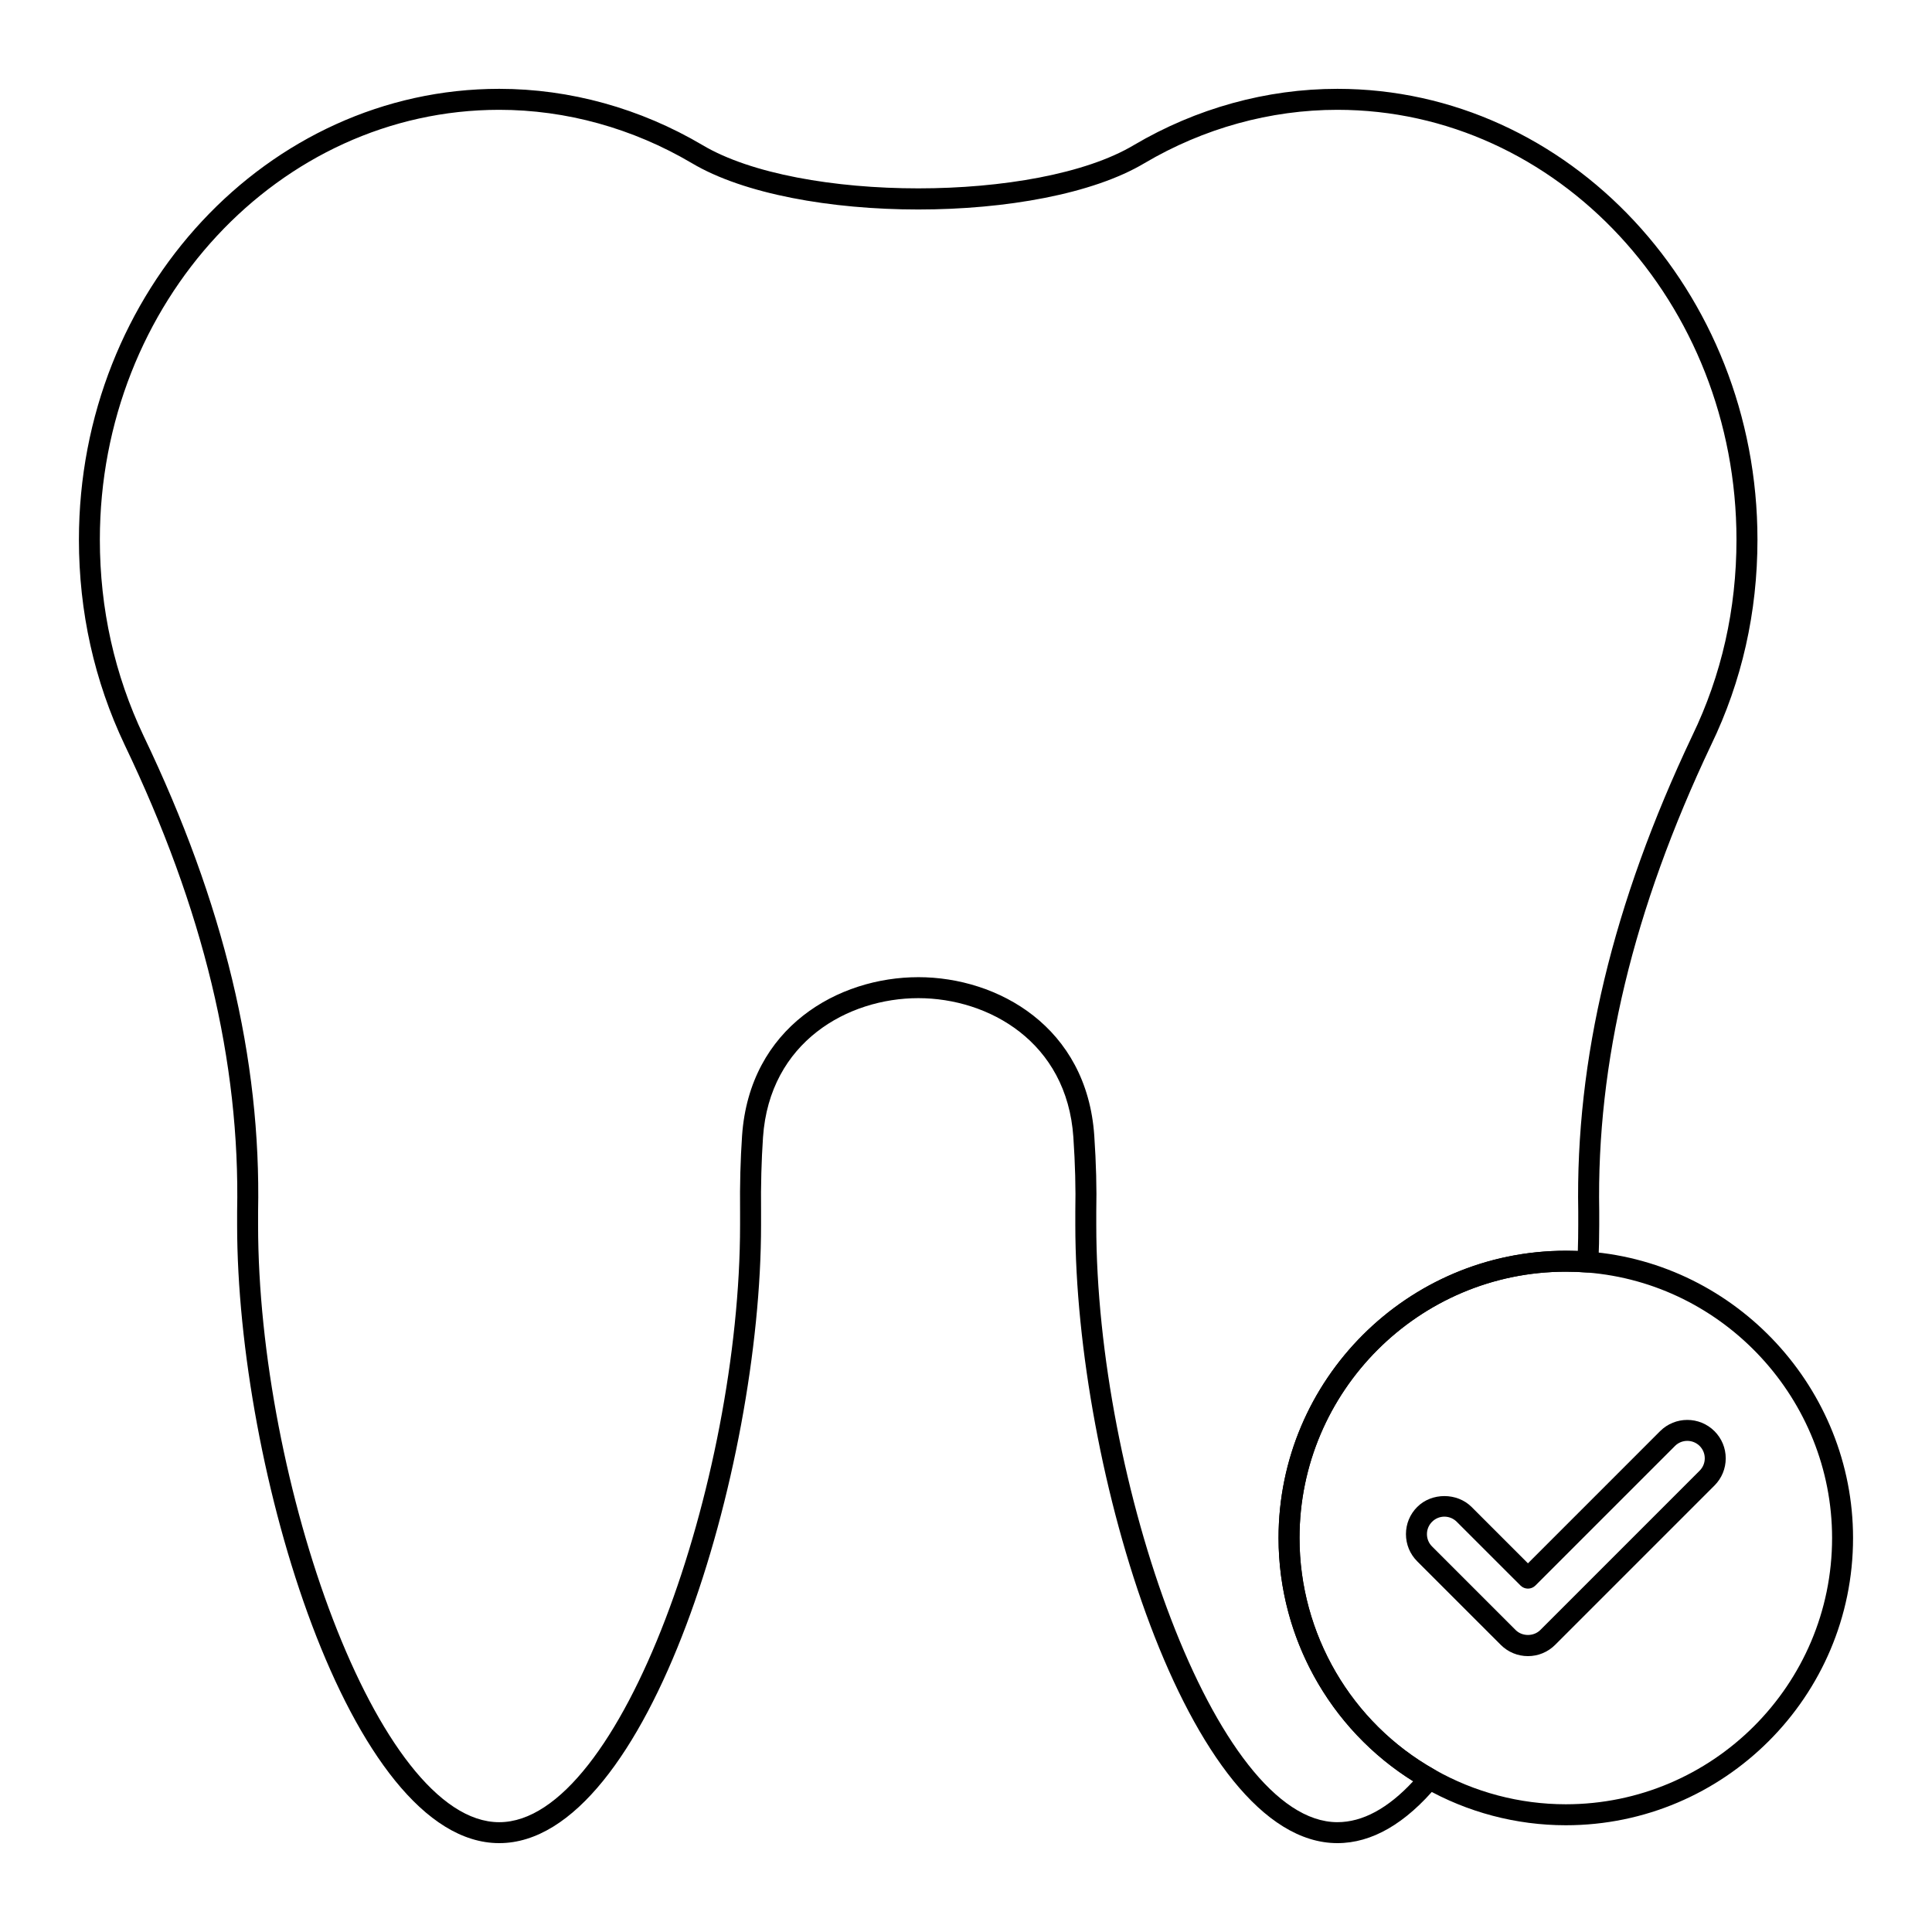 <?xml version="1.0" encoding="UTF-8"?>
<!-- Uploaded to: ICON Repo, www.iconrepo.com, Generator: ICON Repo Mixer Tools -->
<svg fill="#000000" width="800px" height="800px" version="1.1" viewBox="144 144 512 512" xmlns="http://www.w3.org/2000/svg">
 <g>
  <path d="m498.43 632.45c-39.637 0-69.461-99.352-69.461-163.77v-3.633c0.129-6.113-0.035-12.527-0.516-19.668-1.707-25.305-22.488-36.848-41.066-36.859h-0.027c-18.602 0-39.41 11.531-41.156 36.867-0.418 6.203-0.594 12.625-0.516 19.633v3.66c0 64.422-29.797 163.77-69.387 163.77-39.637 0-69.461-99.352-69.461-163.77v-3.633c0.816-39.688-8.938-80.117-29.801-123.64-8.047-16.961-12.125-35.262-12.125-54.395 0-65.879 49.973-119.47 111.39-119.47 18.73 0 37.355 5.156 53.867 14.91 25.691 15.293 88.711 15.285 114.3 0.004 16.527-9.758 35.18-14.914 53.953-14.914 61.379 0 111.32 53.594 111.32 119.47 0 19.258-4.133 37.559-12.277 54.402-20.691 43.664-30.395 84.098-29.656 123.58v3.684c0 3.223-0.074 6.523-0.219 9.898-0.035 0.754-0.367 1.461-0.934 1.961-0.562 0.5-1.324 0.723-2.062 0.691-1.852-0.145-3.711-0.215-5.637-0.215-38.91 0-70.574 31.66-70.574 70.57 0 25.422 13.711 48.938 35.777 61.371 0.723 0.406 1.223 1.105 1.375 1.922 0.145 0.809-0.074 1.645-0.602 2.277-8.477 10.152-17.398 15.297-26.508 15.297zm-111.07-229.49h0.035c21.078 0.016 44.656 13.18 46.602 42.043 0.492 7.309 0.664 13.883 0.527 20.102v3.57c0 67.621 31.598 158.22 63.902 158.22 6.664 0 13.406-3.644 20.078-10.844-22.09-13.793-35.676-38.188-35.676-64.469 0-41.977 34.152-76.125 76.129-76.125 1.078 0 2.133 0.023 3.184 0.062 0.074-2.32 0.109-4.598 0.109-6.84v-3.633c-0.758-40.312 9.125-81.555 30.199-126.03 7.793-16.102 11.734-33.594 11.734-52.004 0-62.812-47.441-113.91-105.76-113.91-17.785 0-35.461 4.887-51.117 14.133-27.422 16.375-92.461 16.379-119.97-0.004-15.648-9.238-33.297-14.129-51.035-14.129-58.359 0-105.84 51.098-105.84 113.91 0 18.305 3.898 35.801 11.59 52.004 21.25 44.316 31.176 85.566 30.344 126.09v3.574c0 67.621 31.598 158.22 63.902 158.22 32.27 0 63.828-90.598 63.828-158.22v-3.633c-0.078-7.125 0.094-13.688 0.527-20.043 1.996-28.891 25.598-42.043 46.703-42.043z"/>
  <path d="m558.96 627.71c-13.16 0-26.141-3.43-37.531-9.922-23.805-13.406-38.602-38.777-38.602-66.203 0-41.977 34.152-76.125 76.129-76.125 2.07 0 4.074 0.074 6.07 0.227 39.281 3.082 70.051 36.418 70.051 75.898 0.008 41.977-34.145 76.125-76.117 76.125zm0-146.7c-38.91 0-70.574 31.66-70.574 70.57 0 25.422 13.711 48.938 35.777 61.371 10.57 6.019 22.598 9.199 34.793 9.199 38.91 0 70.566-31.656 70.566-70.57 0-36.598-28.523-67.5-64.93-70.355-1.848-0.145-3.707-0.215-5.633-0.215z"/>
  <path d="m548.92 582.89c-2.715 0-5.273-1.059-7.199-2.981l-22.148-22.145c-1.926-1.926-2.981-4.484-2.981-7.211 0-2.719 1.062-5.273 2.988-7.195 3.836-3.844 10.555-3.844 14.406 0.004l14.934 14.934 35.02-35.023c3.981-3.973 10.434-3.973 14.414 0 1.918 1.922 2.981 4.481 2.981 7.199s-1.055 5.277-2.981 7.207l-42.227 42.227c-1.93 1.922-4.492 2.984-7.207 2.984zm-22.137-36.961c-1.238 0-2.394 0.484-3.269 1.359-0.875 0.871-1.359 2.031-1.359 3.266 0 1.238 0.477 2.402 1.359 3.277l22.141 22.141c1.75 1.75 4.781 1.754 6.547-0.004l42.219-42.223c0.875-0.875 1.359-2.039 1.359-3.277 0-1.234-0.484-2.394-1.352-3.269-1.809-1.801-4.754-1.801-6.547 0l-36.988 36.988c-1.086 1.086-2.852 1.086-3.938 0l-16.902-16.898c-0.875-0.871-2.035-1.359-3.269-1.359z"/>
 </g>
</svg>